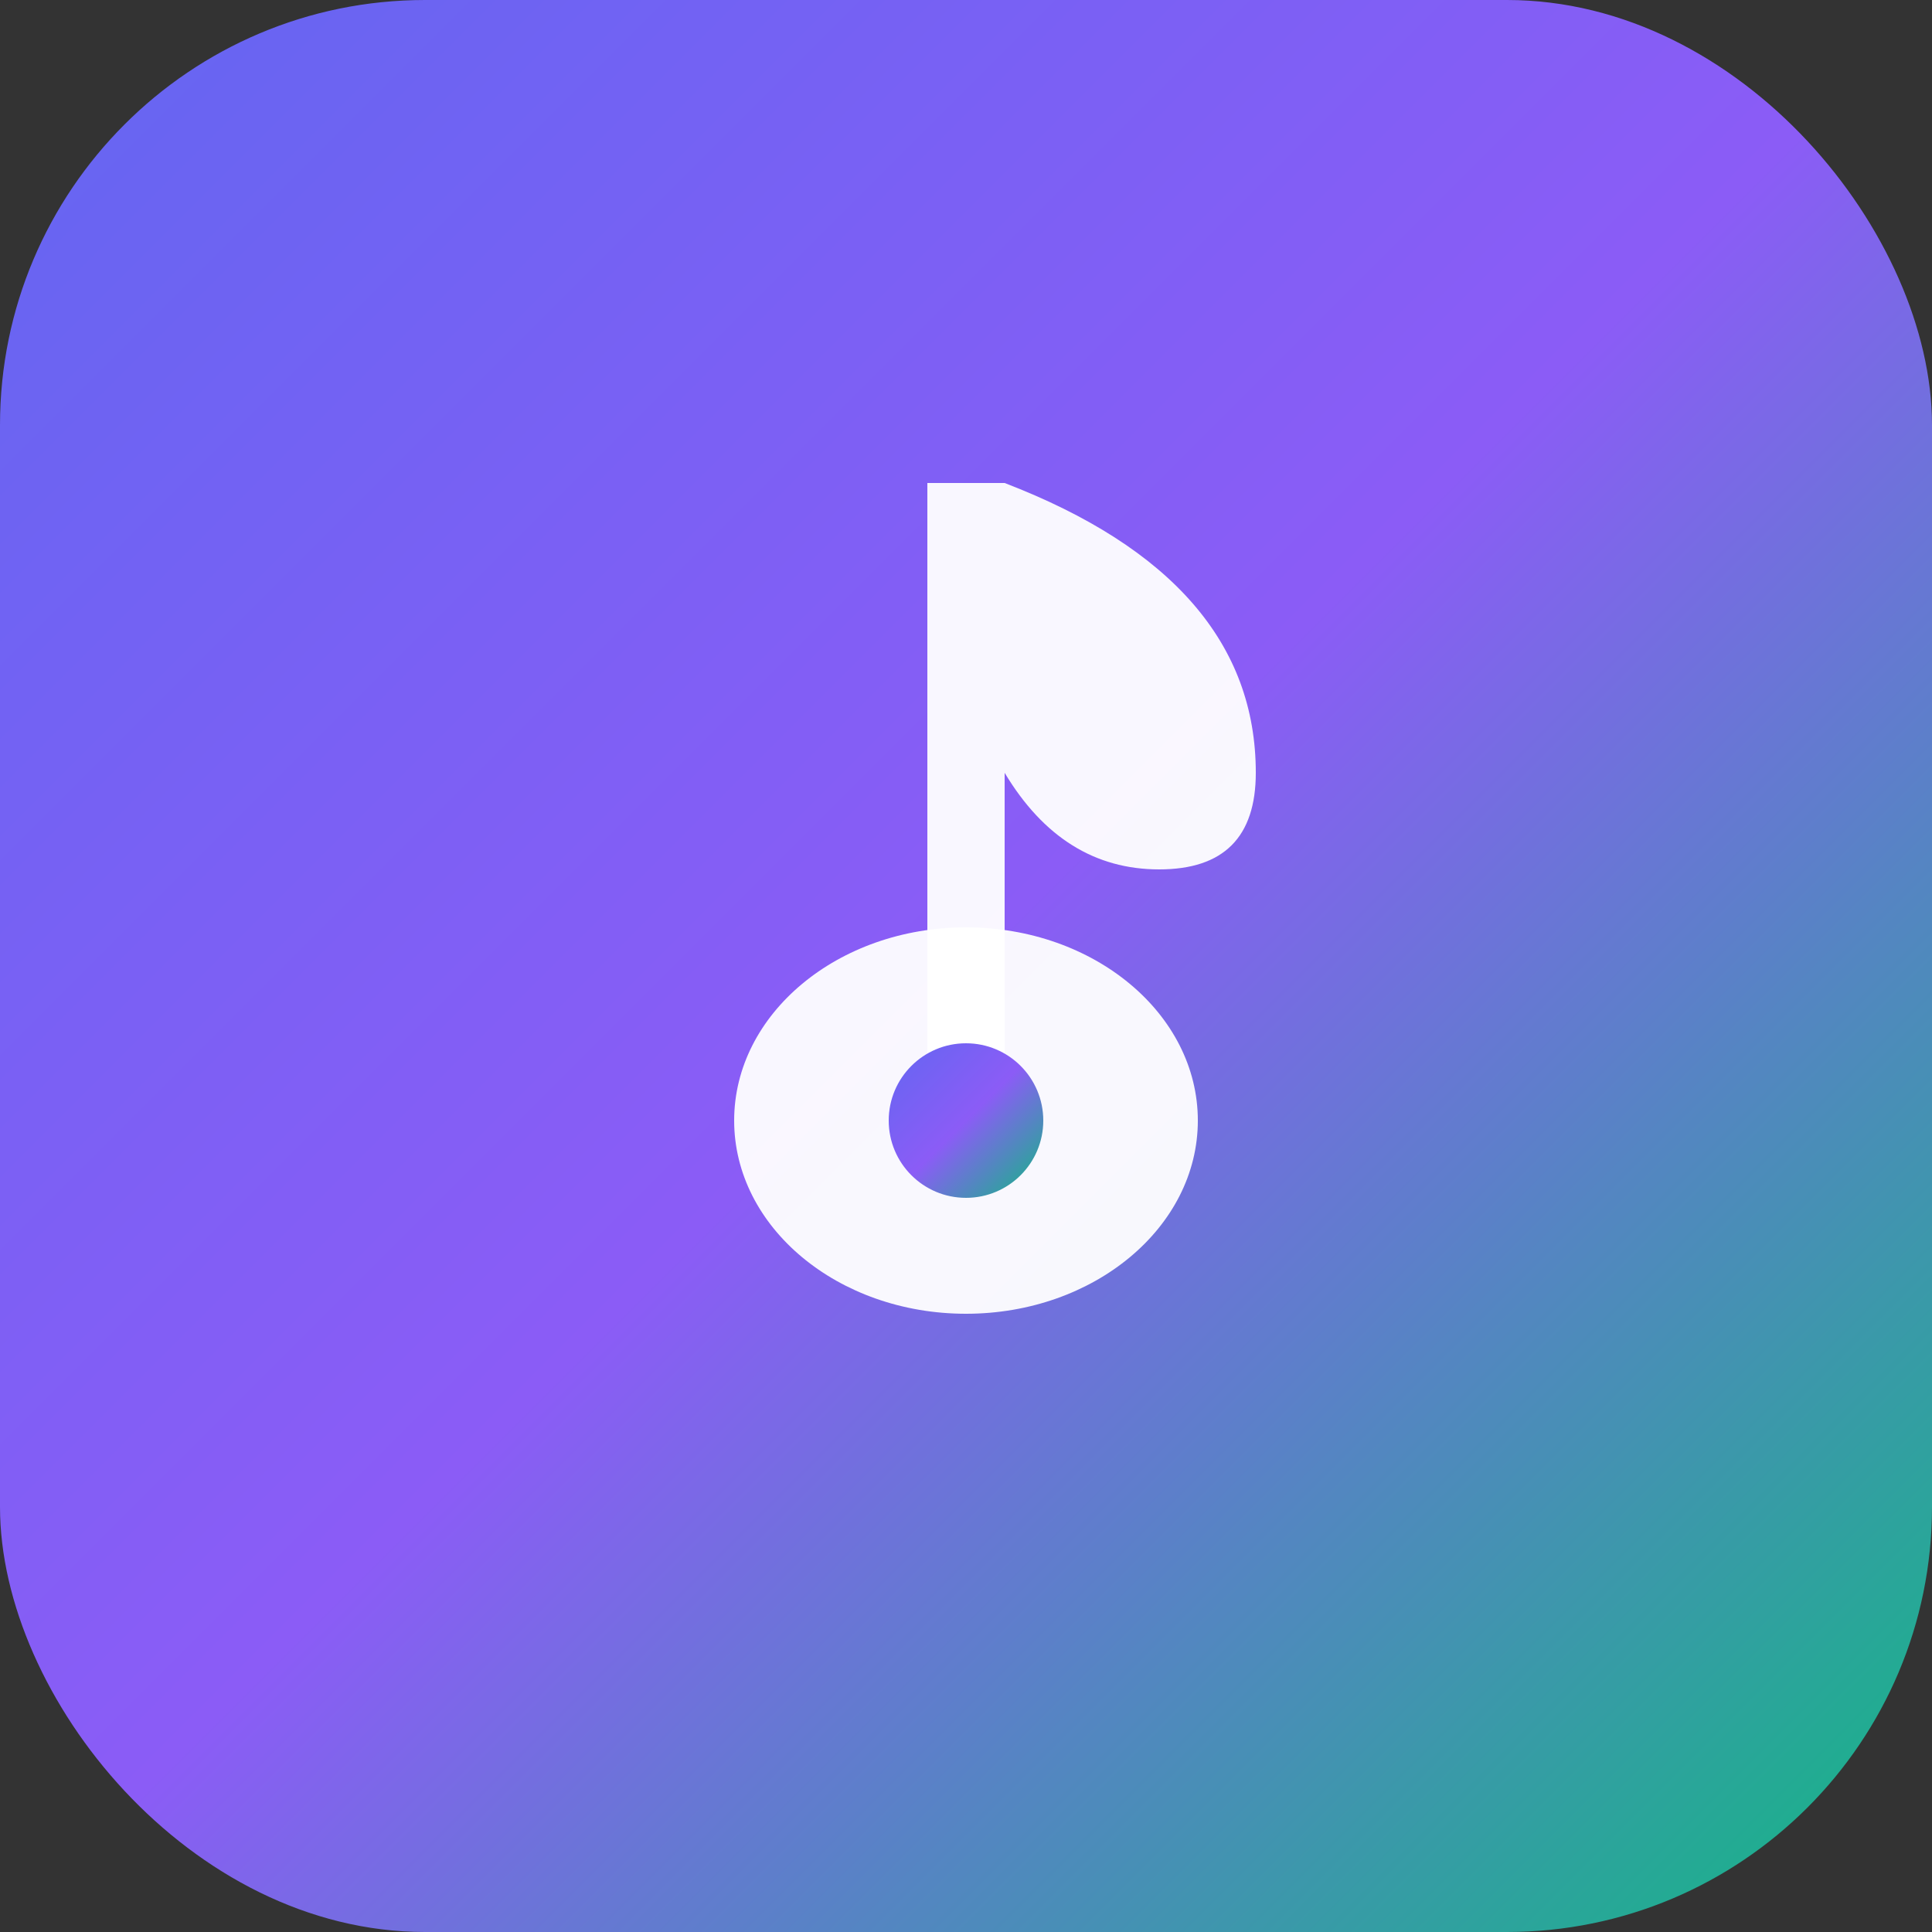 <svg xmlns="http://www.w3.org/2000/svg" viewBox="0 0 100 100">
  <rect x="0" y="0" width="100" height="100" fill="#333333" stroke="none"/>
  <defs>
    <linearGradient id="grad" x1="0%" y1="0%" x2="100%" y2="100%">
      <stop offset="0%" style="stop-color:#6366f1;stop-opacity:1" />
      <stop offset="50%" style="stop-color:#8b5cf6;stop-opacity:1" />
      <stop offset="100%" style="stop-color:#10b981;stop-opacity:1" />
    </linearGradient>
  </defs>
  <!-- Background with rounded corners -->
  <rect width="100" height="100" rx="22" fill="url(#grad)"/>
  <!-- Music note icon -->
  <g transform="translate(50, 50)">
    <!-- Note head -->
    <ellipse cx="0" cy="8" rx="12" ry="10" fill="white" opacity="0.95"/>
    <!-- Note stem -->
    <rect x="-2" y="-25" width="4" height="33" fill="white" opacity="0.95"/>
    <!-- Note flag -->
    <path d="M 2 -25 Q 15 -20, 15 -10 Q 15 -5, 10 -5 Q 5 -5, 2 -10 Z" fill="white" opacity="0.95"/>
    <!-- Small decorative circle -->
    <circle cx="0" cy="8" r="4" fill="url(#grad)"/>
  </g>
</svg>
